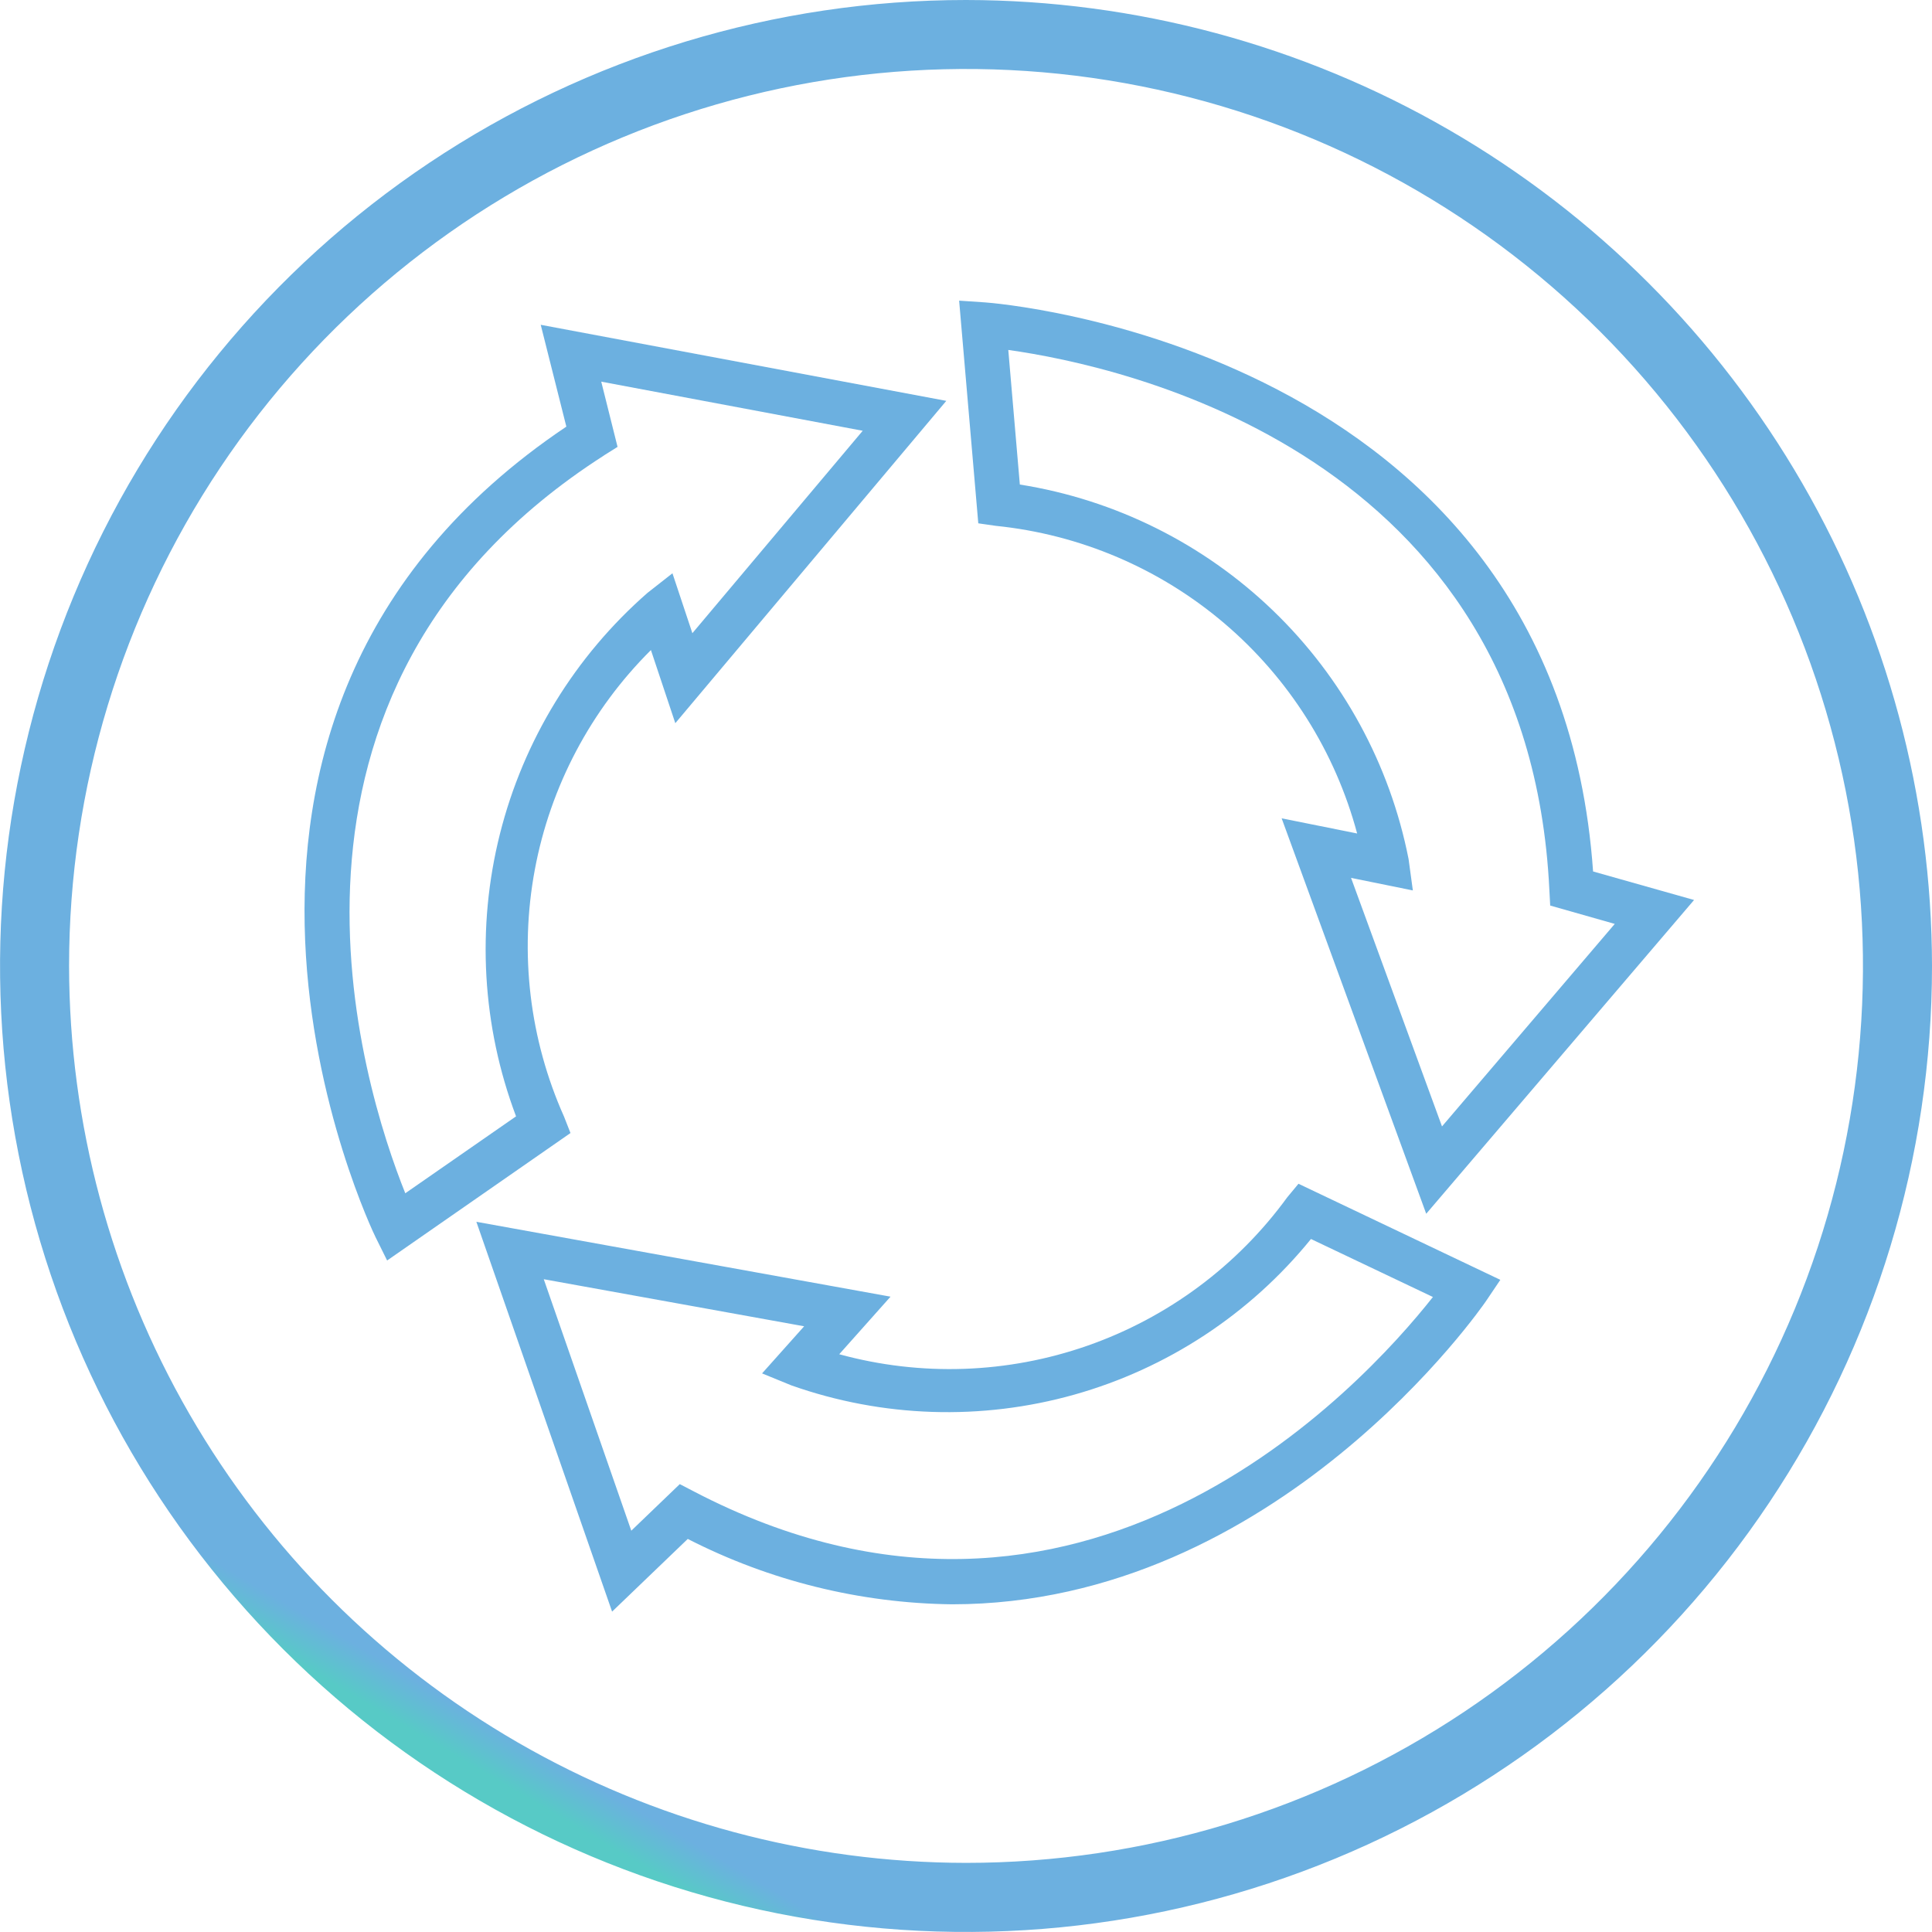 <?xml version="1.0" encoding="utf-8"?>
<svg xmlns="http://www.w3.org/2000/svg" xmlns:xlink="http://www.w3.org/1999/xlink" id="Raggruppa_1352" data-name="Raggruppa 1352" width="40.639" height="40.638" viewBox="0 0 40.639 40.638">
  <defs>
    <linearGradient id="linear-gradient" x1="0.5" x2="0.5" y2="1" gradientUnits="objectBoundingBox">
      <stop offset="0" stop-color="#57cac6"/>
      <stop offset="1" stop-color="#6cb0e0"/>
    </linearGradient>
    <clipPath id="clip-path">
      <path id="Tracciato_117573" data-name="Tracciato 117573" d="M1.453,20.319A18.867,18.867,0,1,1,20.319,39.185,18.887,18.887,0,0,1,1.453,20.319M20.319,0a20.319,20.319,0,1,0,20.32,20.319A20.342,20.342,0,0,0,20.319,0Z" fill="url(#linear-gradient)"/>
    </clipPath>
    <linearGradient id="linear-gradient-8" x1="0.134" y1="0.866" x2="0.152" y2="0.866" xlink:href="#linear-gradient"/>
    <clipPath id="clip-path-2">
      <path id="Tracciato_117574" data-name="Tracciato 117574" d="M12.573,9.376l.138-.088-.393-1.569L18.607,8.9,14.476,13.81l-.449-1.346-.253.2a9.649,9.649,0,0,0-2.622,10.913l-2.736,1.9c-.689-1.606-4.144-10.78,4.157-16.1m-.382-.293C2.96,15.133,8.064,25.808,8.117,25.916l.116.236L11.7,23.743l-.065-.167A9.058,9.058,0,0,1,13.8,13.231l.5,1.491L19.454,8.6,11.706,7.143Z" fill="url(#linear-gradient)"/>
    </clipPath>
    <linearGradient id="linear-gradient-9" x1="-0.179" y1="1.762" x2="-0.119" y2="1.762" xlink:href="#linear-gradient"/>
    <clipPath id="clip-path-3">
      <path id="Tracciato_117575" data-name="Tracciato 117575" d="M12.7,9.582,12.99,9.4l-.343-1.372,5.5,1.033-3.583,4.258-.419-1.26-.523.41a9.961,9.961,0,0,0-2.767,11.013L8.525,25.1c-.9-2.245-3.549-10.568,4.179-15.519m-.791-.607C2.667,15.18,7.845,25.916,7.9,26.024l.243.49L12,23.833l-.136-.346a8.787,8.787,0,0,1,1.828-9.813l.513,1.538,5.7-6.78-8.531-1.6Z" fill="url(#linear-gradient)"/>
    </clipPath>
    <linearGradient id="linear-gradient-10" x1="-0.155" y1="1.718" x2="-0.097" y2="1.718" xlink:href="#linear-gradient"/>
    <clipPath id="clip-path-4">
      <path id="Tracciato_117576" data-name="Tracciato 117576" d="M29.388,18.1a9.653,9.653,0,0,0-8.161-7.7L20.94,7.081c1.735.2,11.412,1.763,11.894,11.618l.008.163L34.4,19.3,30.246,24.17l-2.2-6.028,1.391.281ZM20.805,10.8l.178.026a9.054,9.054,0,0,1,7.894,7.027l-1.539-.31,2.749,7.517,5.116-6-1.925-.546C32.625,7.495,20.825,6.611,20.706,6.6l-.263-.017Z" fill="url(#linear-gradient)"/>
    </clipPath>
    <linearGradient id="linear-gradient-11" x1="-1.385" y1="1.844" x2="-1.317" y2="1.844" xlink:href="#linear-gradient"/>
    <clipPath id="clip-path-5">
      <path id="Tracciato_117577" data-name="Tracciato 117577" d="M29.629,18.07a9.918,9.918,0,0,0-8.177-7.878l-.243-2.831c2.4.336,10.933,2.173,11.381,11.35l.018.337,1.358.386-3.634,4.26-1.913-5.228,1.3.264Zm-9.051-7.062.369.053a8.788,8.788,0,0,1,7.6,6.471l-1.588-.319L30,25.531l5.634-6.6-2.124-.6C32.731,7.252,20.841,6.368,20.722,6.361l-.547-.037Z" fill="url(#linear-gradient)"/>
    </clipPath>
    <linearGradient id="linear-gradient-12" x1="-1.305" y1="1.787" x2="-1.24" y2="1.787" xlink:href="#linear-gradient"/>
    <clipPath id="clip-path-6">
      <path id="Tracciato_117578" data-name="Tracciato 117578" d="M27.51,25.762l3.009,1.429c-1.05,1.4-7.289,8.957-16.033,4.4l-.144-.074-1.167,1.12L11.07,26.594l6.316,1.142-.944,1.058.3.121A9.666,9.666,0,0,0,27.51,25.762m-.24-.423A9.056,9.056,0,0,1,17.219,28.6l1.045-1.172L10.386,26.01l2.594,7.443,1.442-1.386a12.259,12.259,0,0,0,5.6,1.428c6.7,0,10.972-6.186,11.025-6.264l.148-.219L27.383,25.2Z" fill="url(#linear-gradient)"/>
    </clipPath>
    <linearGradient id="linear-gradient-13" x1="-0.499" y1="1.404" x2="-0.451" y2="1.404" xlink:href="#linear-gradient"/>
    <clipPath id="clip-path-7">
      <path id="Tracciato_117579" data-name="Tracciato 117579" d="M27.576,26.062l2.565,1.22c-1.5,1.9-7.4,8.336-15.542,4.092l-.3-.156-1.02.98-1.841-5.29,5.477.99-.885.991.616.252a9.849,9.849,0,0,0,10.93-3.079m-.5-.876a8.785,8.785,0,0,1-9.423,3.3l1.079-1.211L10.02,25.7l2.855,8.2,1.592-1.529a12.519,12.519,0,0,0,5.559,1.375c6.849,0,11.183-6.308,11.227-6.371l.306-.454L27.313,24.9Z" fill="url(#linear-gradient)"/>
    </clipPath>
    <linearGradient id="linear-gradient-14" x1="-0.465" y1="1.465" x2="-0.419" y2="1.465" xlink:href="#linear-gradient"/>
  </defs>
  <g id="Raggruppa_1339" data-name="Raggruppa 1339">
    <g id="Raggruppa_1338" data-name="Raggruppa 1338" clip-path="url(#clip-path)">
      <rect id="Rettangolo_574" data-name="Rettangolo 574" width="55.513" height="55.513" transform="translate(-17.597 30.479) rotate(-60)" fill="url(#linear-gradient-8)"/>
    </g>
  </g>
  <g id="Raggruppa_1341" data-name="Raggruppa 1341">
    <g id="Raggruppa_1340" data-name="Raggruppa 1340" clip-path="url(#clip-path-2)">
      <rect id="Rettangolo_575" data-name="Rettangolo 575" width="16.494" height="19.009" transform="translate(2.96 7.143)" fill="url(#linear-gradient-9)"/>
    </g>
  </g>
  <g id="Raggruppa_1343" data-name="Raggruppa 1343">
    <g id="Raggruppa_1342" data-name="Raggruppa 1342" clip-path="url(#clip-path-3)">
      <rect id="Rettangolo_576" data-name="Rettangolo 576" width="17.242" height="19.681" transform="translate(2.667 6.833)" fill="url(#linear-gradient-10)"/>
    </g>
  </g>
  <g id="Raggruppa_1345" data-name="Raggruppa 1345">
    <g id="Raggruppa_1344" data-name="Raggruppa 1344" clip-path="url(#clip-path-4)">
      <rect id="Rettangolo_577" data-name="Rettangolo 577" width="14.76" height="18.469" transform="translate(20.443 6.586)" fill="url(#linear-gradient-11)"/>
    </g>
  </g>
  <g id="Raggruppa_1347" data-name="Raggruppa 1347">
    <g id="Raggruppa_1346" data-name="Raggruppa 1346" clip-path="url(#clip-path-5)">
      <rect id="Rettangolo_578" data-name="Rettangolo 578" width="15.46" height="19.207" transform="translate(20.175 6.324)" fill="url(#linear-gradient-12)"/>
    </g>
  </g>
  <g id="Raggruppa_1349" data-name="Raggruppa 1349">
    <g id="Raggruppa_1348" data-name="Raggruppa 1348" clip-path="url(#clip-path-6)">
      <rect id="Rettangolo_579" data-name="Rettangolo 579" width="20.813" height="10.949" transform="translate(10.386 25.199)" fill="url(#linear-gradient-13)"/>
    </g>
  </g>
  <g id="Raggruppa_1351" data-name="Raggruppa 1351">
    <g id="Raggruppa_1350" data-name="Raggruppa 1350" clip-path="url(#clip-path-7)">
      <rect id="Rettangolo_580" data-name="Rettangolo 580" width="21.539" height="10.721" transform="translate(10.02 24.897)" fill="url(#linear-gradient-14)"/>
    </g>
  </g>
</svg>